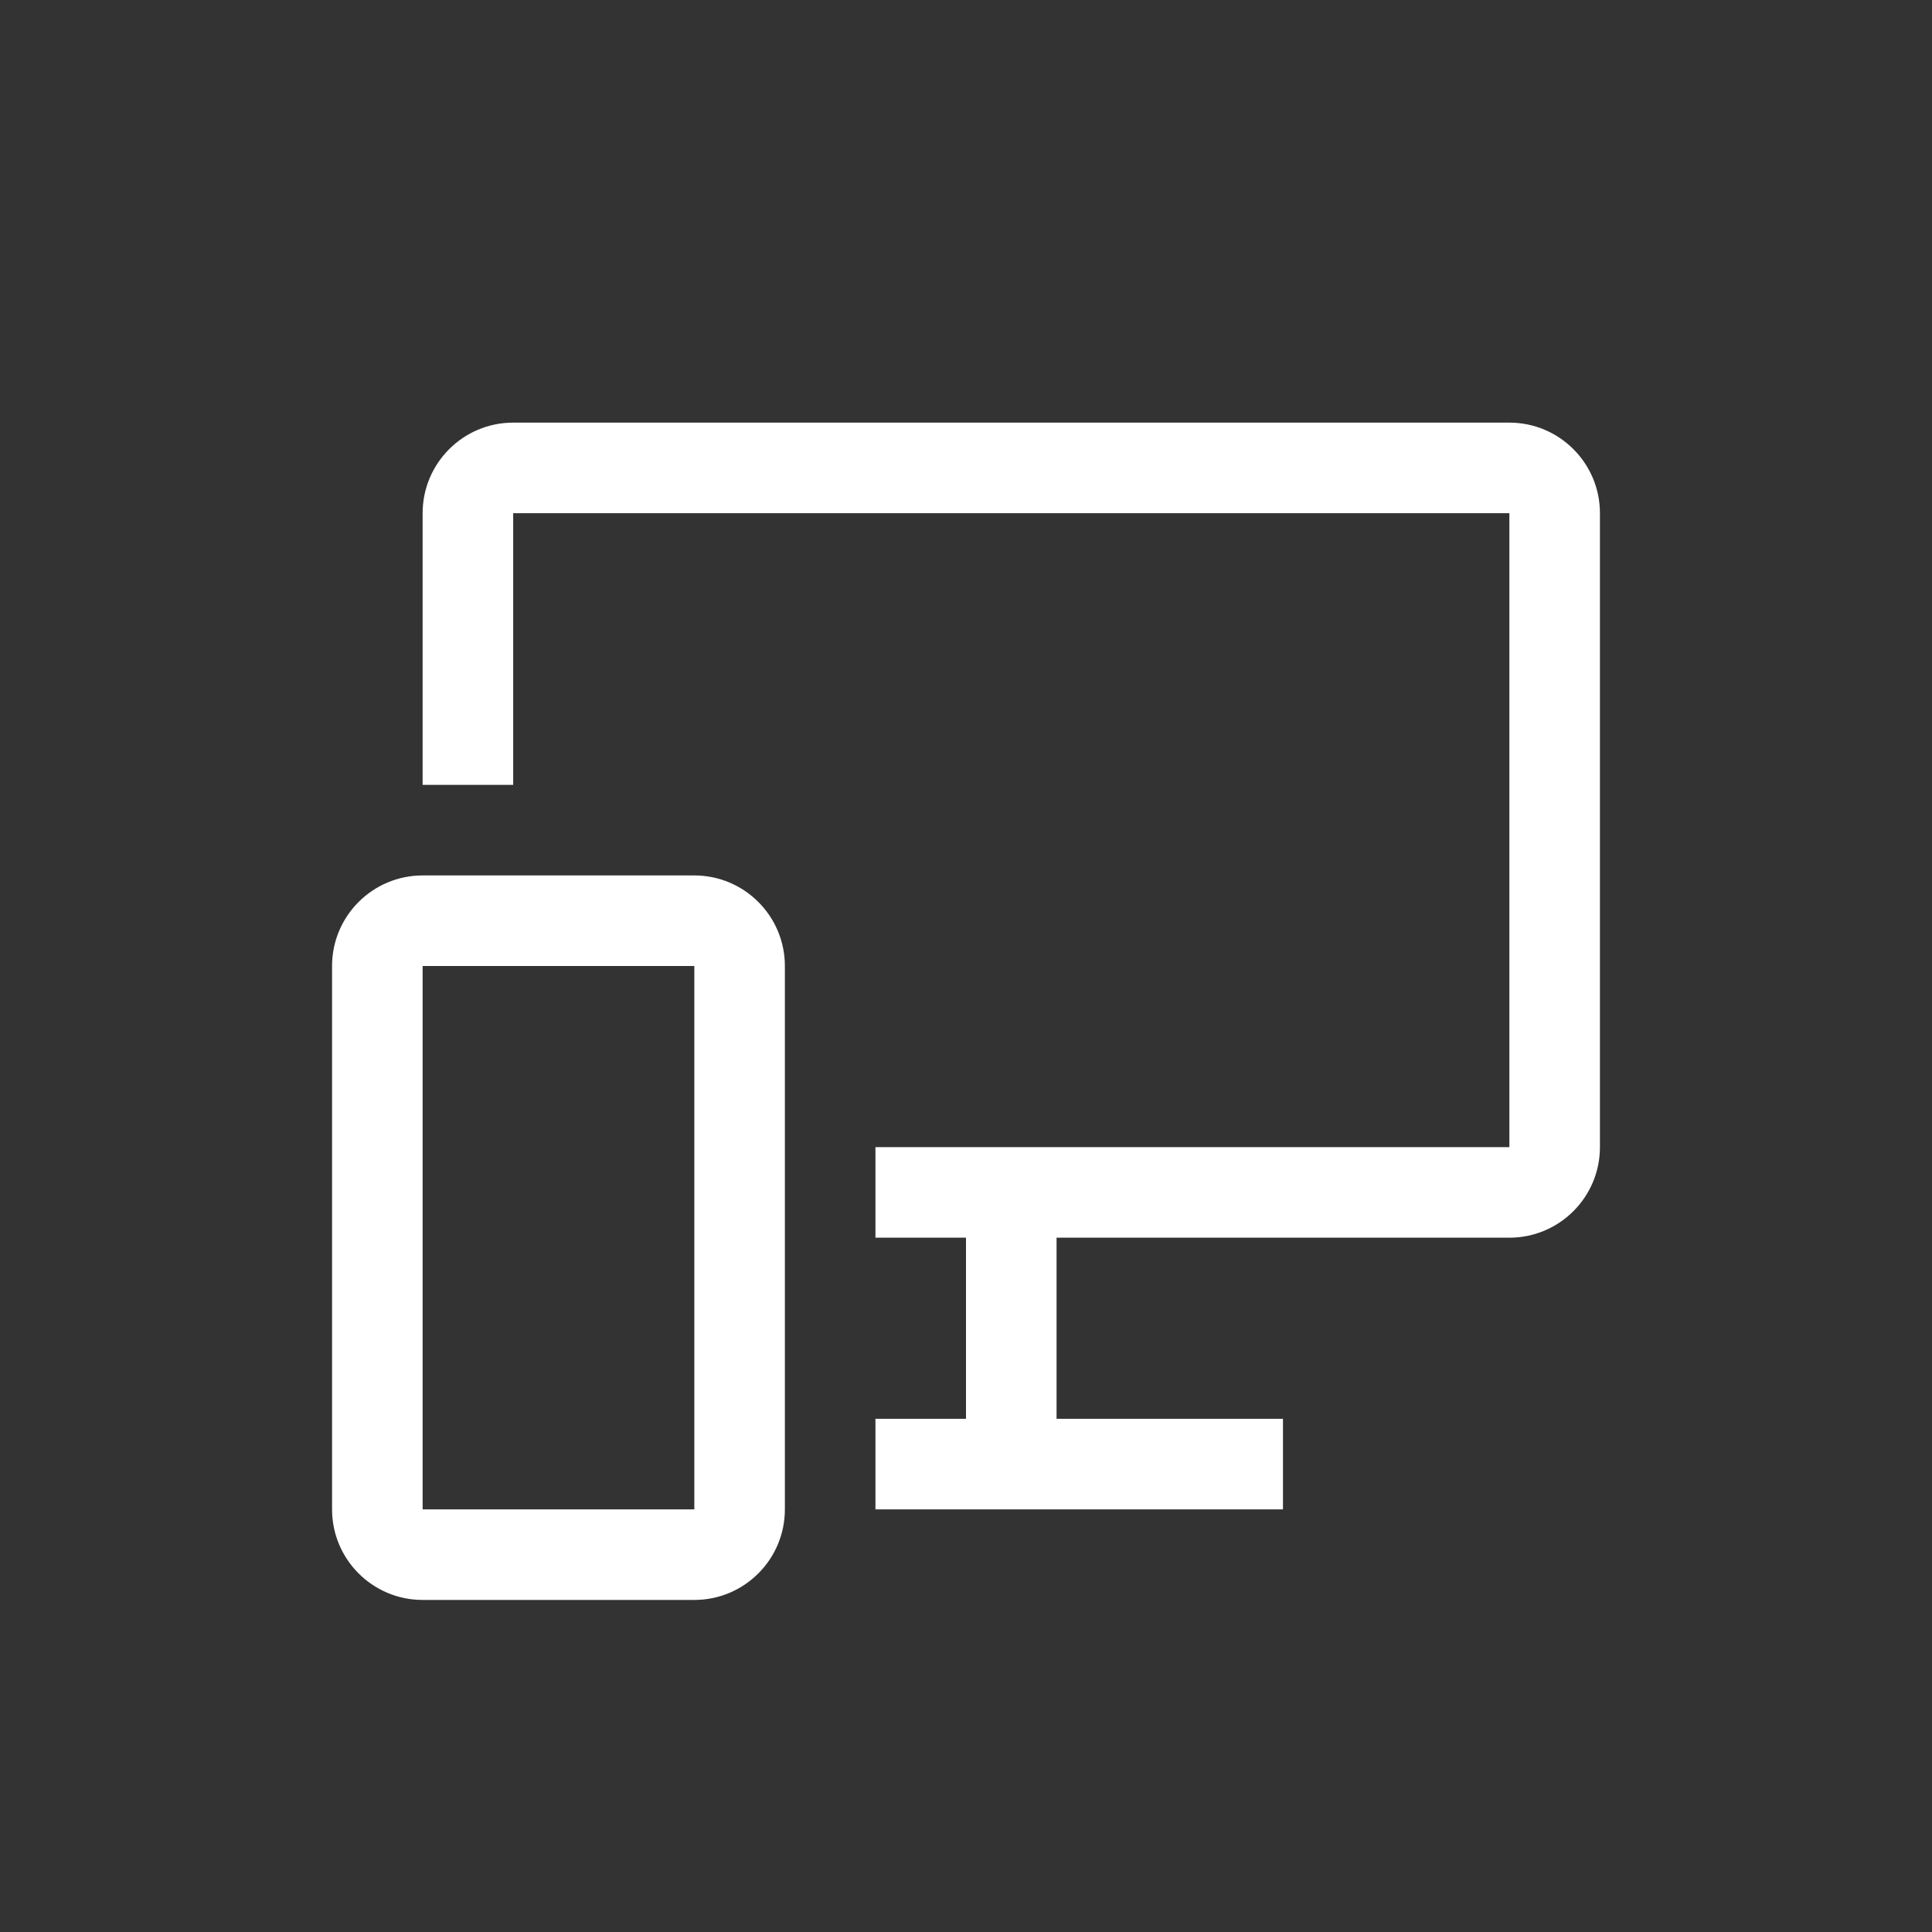 <?xml version="1.0" encoding="UTF-8"?>
<svg width="32px" height="32px" viewBox="0 0 32 32" version="1.1" xmlns="http://www.w3.org/2000/svg" xmlns:xlink="http://www.w3.org/1999/xlink">
    <rect x="0" y="0" width="32" height="32" fill="#333333" stroke="none"/>
    <title>icon-</title>
    <g id="icon-" stroke="none" stroke-width="1" fill="none" fill-rule="evenodd">
        <g id="Actions-/-Operations-/-search-/-24" transform="translate(5.5, 7)" fill="#FFFFFF">
            <path d="M6,19.5 L1.5,19.5 C0.672,19.5 0,18.828 0,18 L0,9 C0,8.172 0.672,7.5 1.5,7.5 L6,7.5 C6.828,7.5 7.5,8.172 7.5,9 L7.5,18 C7.5,18.828 6.828,19.5 6,19.5 Z M1.5,9 L1.5,18 L6,18 L6,9 L1.5,9 Z M19.5,0 L3,0 C2.172,0 1.5,0.672 1.5,1.5 L1.5,6 L3,6 L3,1.5 L19.5,1.5 L19.5,12 L9,12 L9,13.5 L10.5,13.5 L10.5,16.5 L9,16.5 L9,18 L15.75,18 L15.75,16.5 L12,16.5 L12,13.5 L19.5,13.5 C20.328,13.5 21,12.828 21,12 L21,1.5 C21,0.672 20.328,0 19.5,0 Z" id="Fill"></path>
        </g>
    </g>
</svg>